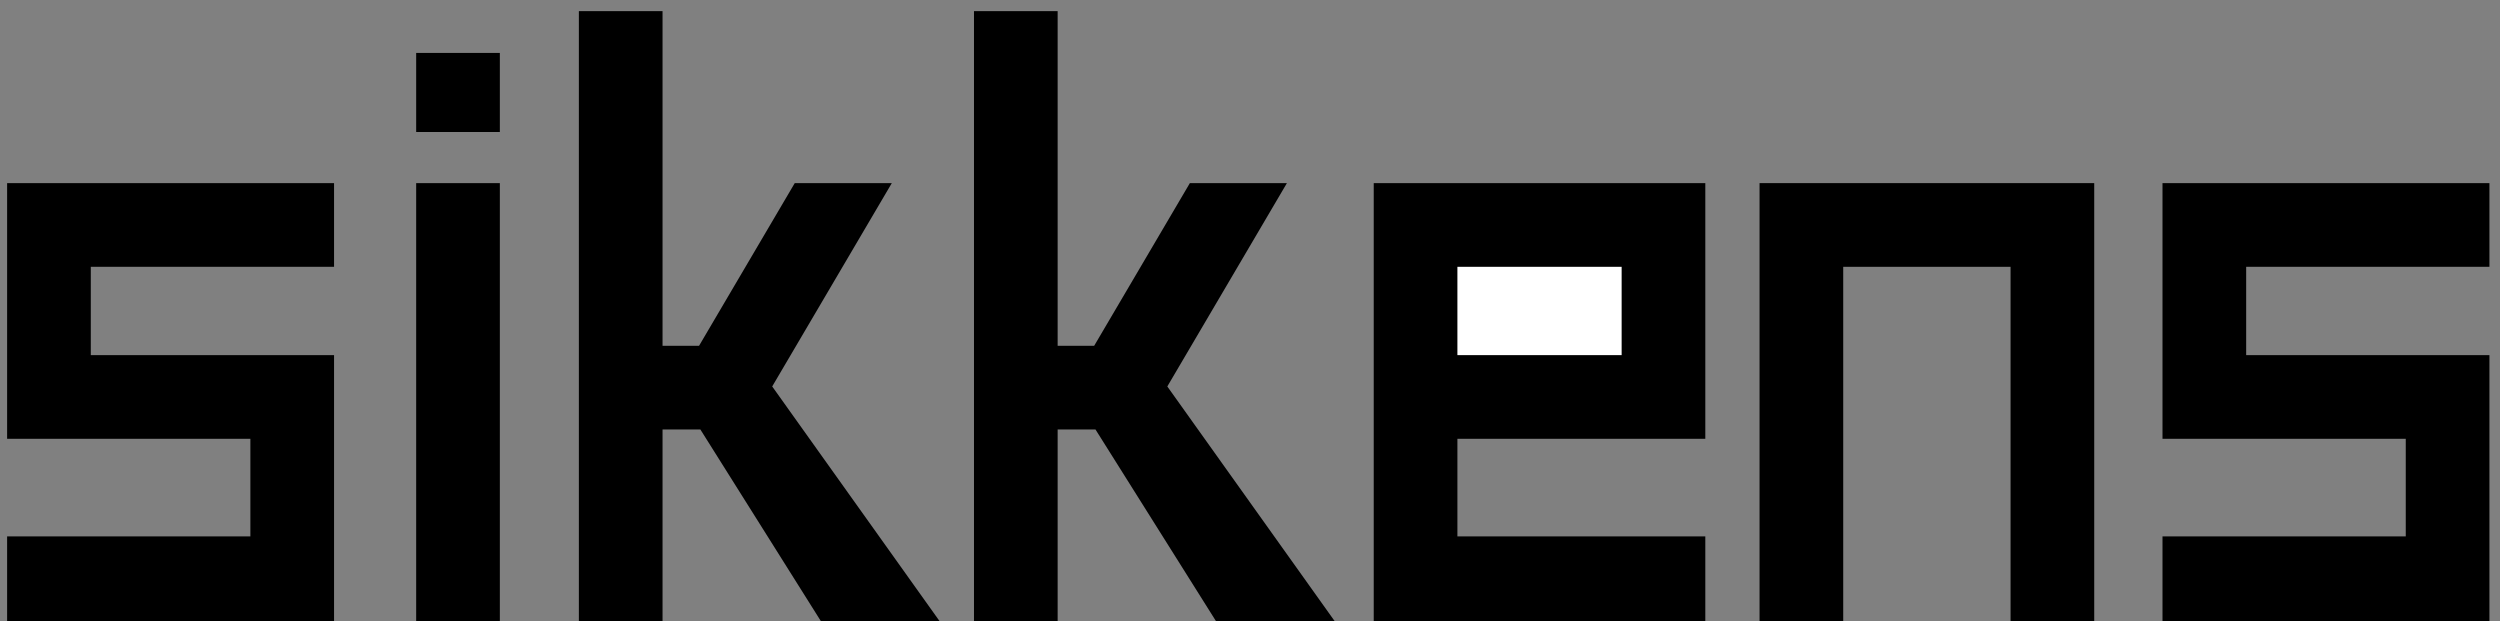 <?xml version="1.0" encoding="UTF-8"?>
<svg width="177px" height="44px" viewBox="0 0 177 44" version="1.1" xmlns="http://www.w3.org/2000/svg" xmlns:xlink="http://www.w3.org/1999/xlink">
    <rect x="0" y="0" width="177" height="44" fill="#808080" stroke="none"/>
    <!-- Generator: Sketch 47.1 (45422) - http://www.bohemiancoding.com/sketch -->
    <title>sikkens</title>
    <desc>Created with Sketch.</desc>
    <defs></defs>
    <g id="Page-1" stroke="none" stroke-width="1" fill="none" fill-rule="evenodd">
        <g id="sikkens" fill-rule="nonzero">
            <path d="M0.504,12.965 L0.504,31.066 L17.727,31.066 L17.727,37.977 L0.504,37.977 L0.504,43.967 L23.651,43.967 L23.651,25.143 L6.428,25.143 L6.428,18.89 L23.651,18.89 L23.651,12.965 L0.504,12.965 Z M176.252,18.89 L176.252,12.965 L153.105,12.965 L153.105,31.066 L170.328,31.066 L170.328,37.977 L153.105,37.977 L153.105,43.967 L176.252,43.967 L176.252,25.143 L159.029,25.143 L159.029,18.89 L176.252,18.89 Z M29.465,43.967 L35.389,43.967 L35.389,12.965 L29.465,12.965 L29.465,43.967 Z M29.465,9.346 L35.389,9.346 L35.389,3.75 L29.465,3.75 L29.465,9.346 Z M63.14,12.965 L56.268,12.965 L49.492,24.484 L46.908,24.484 L46.908,0.789 L40.984,0.789 L40.984,43.967 L46.908,43.967 L46.908,30.408 L49.587,30.408 L58.113,43.967 L66.515,43.967 L54.672,27.361 L63.14,12.965 L63.14,12.965 Z M91.113,12.965 L84.242,12.965 L77.466,24.484 L74.881,24.484 L74.881,0.789 L68.958,0.789 L68.958,43.967 L74.881,43.967 L74.881,30.408 L77.561,30.408 L86.086,43.967 L94.488,43.967 L82.646,27.361 L91.113,12.965 L91.113,12.965 Z M97.26,12.965 L97.26,43.967 L120.736,43.967 L120.736,37.977 L103.184,37.977 L103.184,31.066 L120.736,31.066 L120.736,12.965 L97.26,12.965 Z" id="Shape" fill="#000000"></path>
            <polygon id="Shape" fill="#FFFFFF" points="103.184 18.89 114.812 18.89 114.812 25.143 103.184 25.143"></polygon>
            <polygon id="Shape" fill="#000000" points="124.576 12.965 124.576 43.967 130.5 43.967 130.5 18.89 142.348 18.89 142.348 43.967 148.271 43.967 148.271 12.965 124.576 12.965"></polygon>
        </g>
    </g>
</svg>